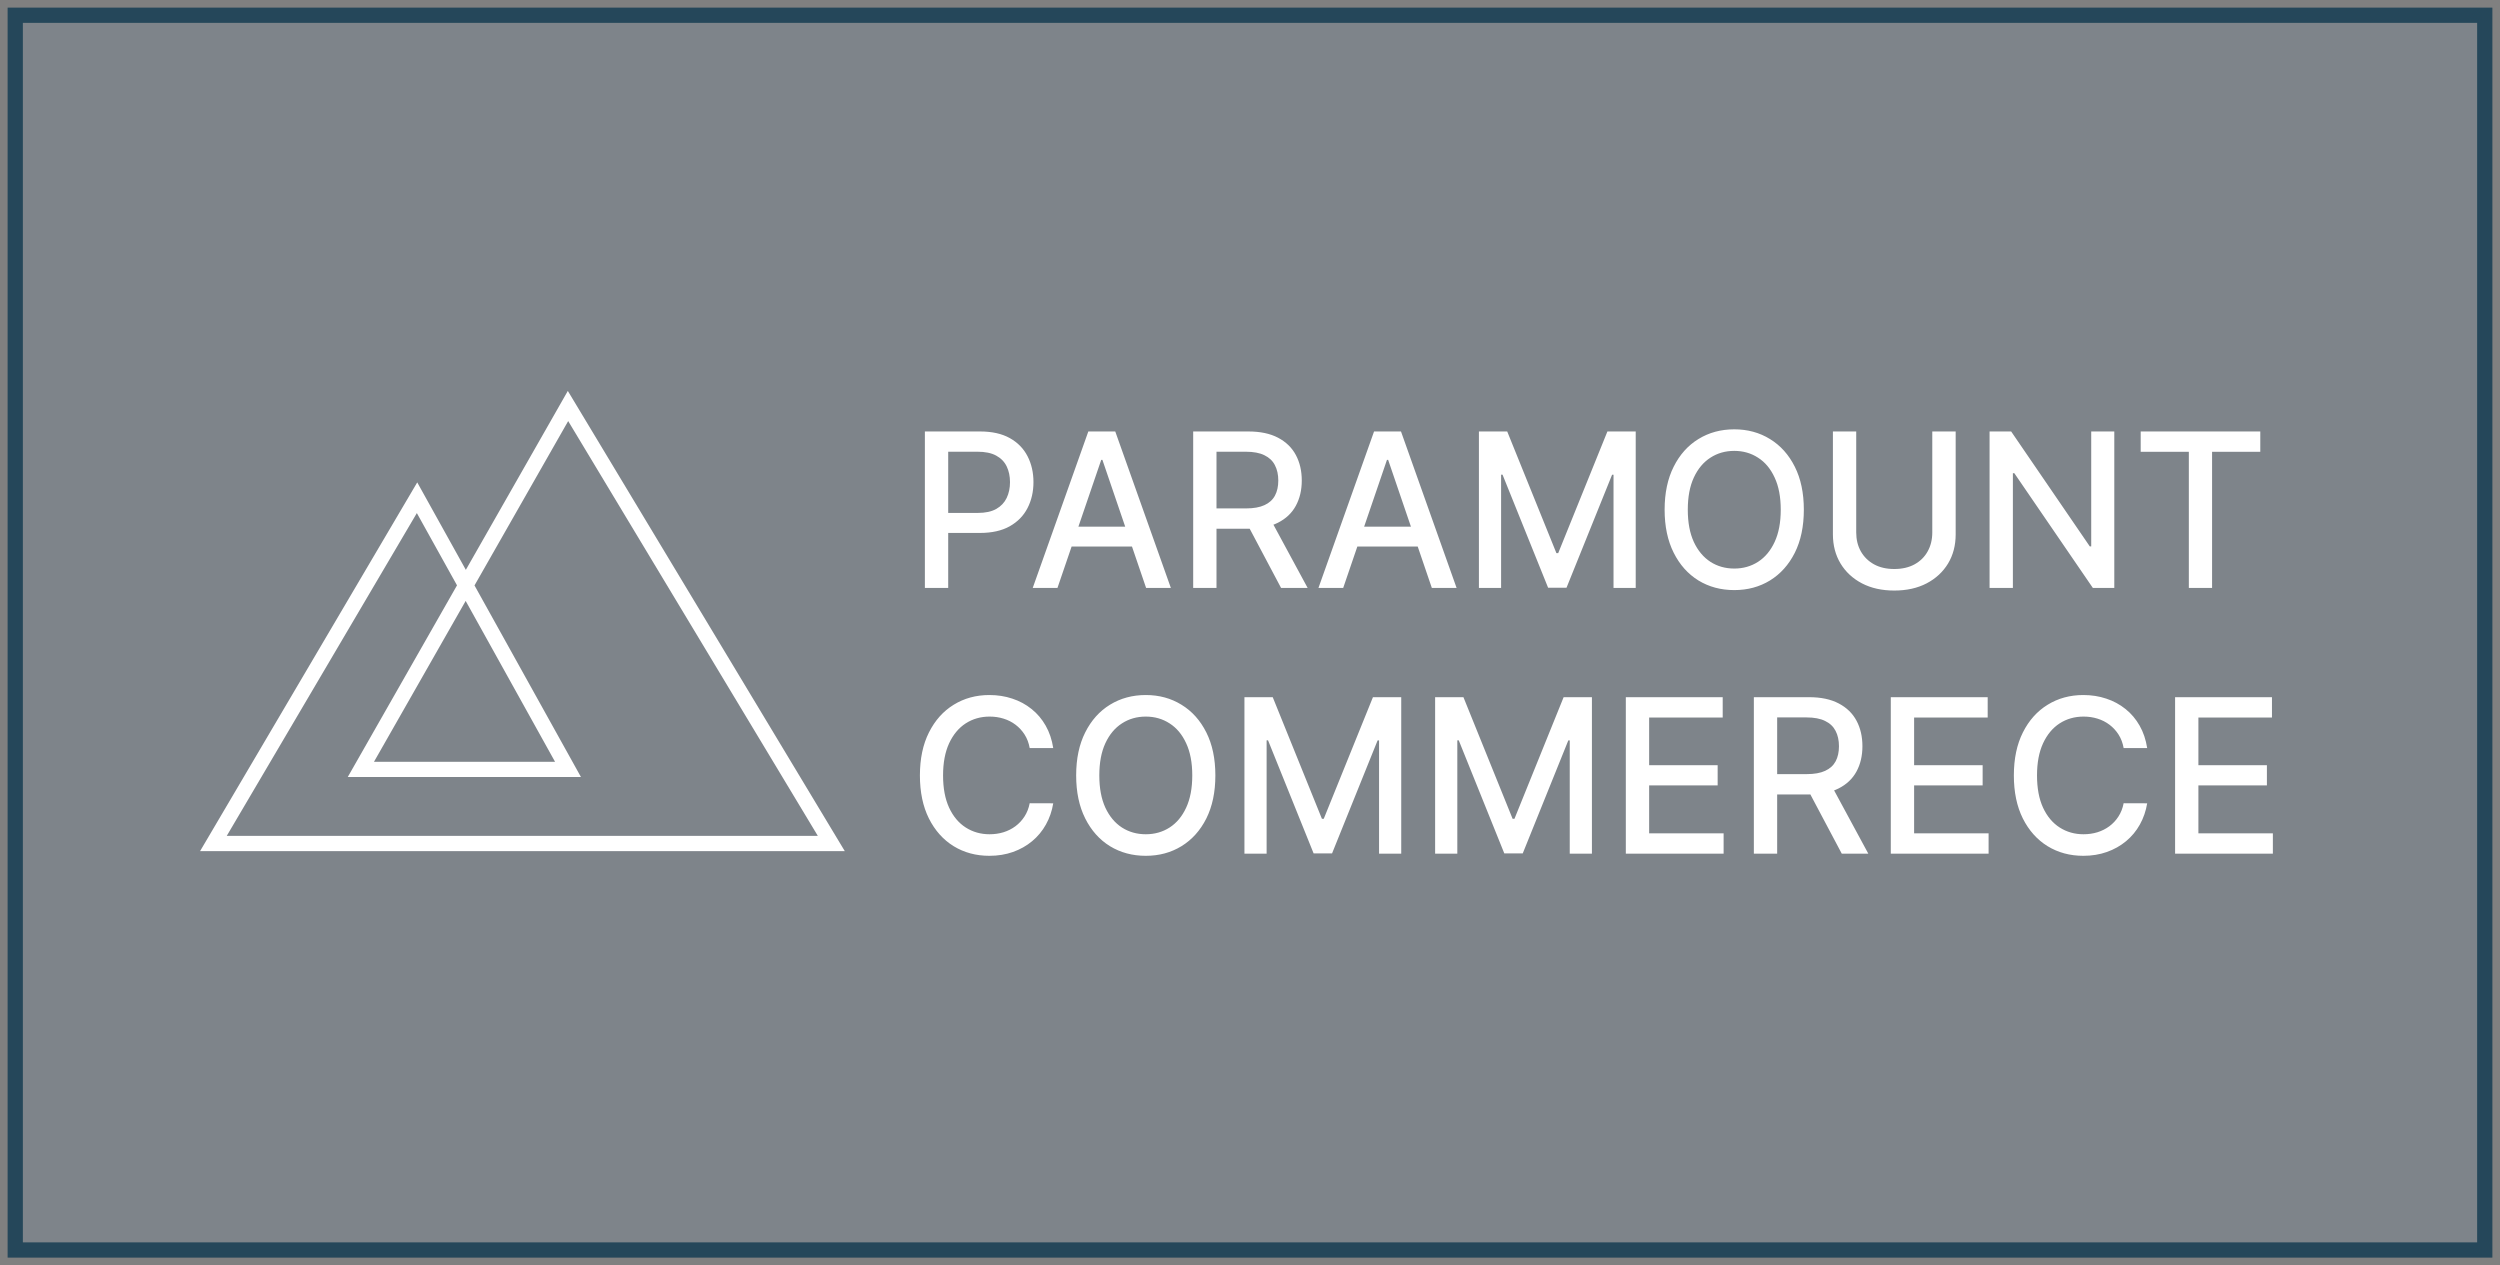 <svg width="164" height="83" viewBox="0 0 164 83" fill="none" xmlns="http://www.w3.org/2000/svg">
<rect x="0" y="0" width="164" height="83" fill="#808080" stroke="none"/>
<path d="M163 1H1V82H163V1Z" fill="#6DB6FF" fill-opacity="0.08" stroke="#25475A"/>
<path d="M23.673 50.473L37.261 26.633L54.533 55.333H14L27.358 32.651L37.261 50.473H23.673Z" stroke="white"/>
<path d="M60.672 38.57V28.304H64.286C65.075 28.304 65.728 28.45 66.246 28.741C66.764 29.031 67.152 29.429 67.409 29.933C67.667 30.435 67.795 31 67.795 31.628C67.795 32.259 67.665 32.827 67.404 33.332C67.147 33.833 66.757 34.231 66.236 34.525C65.718 34.816 65.066 34.961 64.281 34.961H61.796V33.648H64.142C64.641 33.648 65.045 33.561 65.355 33.387C65.665 33.21 65.893 32.969 66.038 32.665C66.183 32.361 66.256 32.015 66.256 31.628C66.256 31.24 66.183 30.896 66.038 30.595C65.893 30.294 65.664 30.059 65.35 29.888C65.04 29.718 64.631 29.633 64.122 29.633H62.202V38.57H60.672ZM69.369 38.57H67.746L71.394 28.304H73.161L76.809 38.57H75.185L72.319 30.169H72.24L69.369 38.57ZM69.642 34.55H74.908V35.853H69.642V34.55ZM78.273 38.57V28.304H81.886C82.672 28.304 83.323 28.441 83.841 28.715C84.363 28.989 84.752 29.369 85.01 29.853C85.267 30.334 85.396 30.891 85.396 31.522C85.396 32.151 85.265 32.704 85.005 33.182C84.747 33.656 84.358 34.025 83.837 34.289C83.318 34.553 82.667 34.685 81.881 34.685H79.144V33.352H81.743C82.238 33.352 82.64 33.28 82.951 33.136C83.264 32.993 83.493 32.784 83.638 32.51C83.784 32.236 83.856 31.907 83.856 31.522C83.856 31.135 83.782 30.799 83.633 30.515C83.488 30.231 83.259 30.014 82.945 29.863C82.635 29.709 82.228 29.633 81.723 29.633H79.802V38.57H78.273ZM83.277 33.938L85.782 38.57H84.039L81.584 33.938H83.277ZM88.113 38.57H86.49L90.138 28.304H91.905L95.553 38.57H93.929L91.063 30.169H90.984L88.113 38.57ZM88.385 34.55H93.652V35.853H88.385V34.55ZM97.017 28.304H98.873L102.1 36.284H102.219L105.446 28.304H107.303V38.57H105.847V31.142H105.753L102.763 38.555H101.556L98.566 31.137H98.472V38.57H97.017V28.304ZM118.332 33.437C118.332 34.533 118.134 35.476 117.738 36.264C117.342 37.05 116.799 37.654 116.11 38.079C115.423 38.5 114.642 38.71 113.769 38.71C112.891 38.71 112.107 38.5 111.417 38.079C110.73 37.654 110.189 37.048 109.794 36.259C109.398 35.471 109.199 34.53 109.199 33.437C109.199 32.341 109.398 31.401 109.794 30.615C110.189 29.826 110.73 29.222 111.417 28.801C112.107 28.376 112.891 28.164 113.769 28.164C114.642 28.164 115.423 28.376 116.11 28.801C116.799 29.222 117.342 29.826 117.738 30.615C118.134 31.401 118.332 32.341 118.332 33.437ZM116.817 33.437C116.817 32.602 116.684 31.898 116.416 31.327C116.152 30.752 115.79 30.318 115.327 30.024C114.868 29.726 114.349 29.578 113.769 29.578C113.184 29.578 112.663 29.726 112.204 30.024C111.746 30.318 111.382 30.752 111.115 31.327C110.851 31.898 110.719 32.602 110.719 33.437C110.719 34.273 110.851 34.978 111.115 35.553C111.382 36.124 111.746 36.558 112.204 36.856C112.663 37.15 113.184 37.297 113.769 37.297C114.349 37.297 114.868 37.15 115.327 36.856C115.79 36.558 116.152 36.124 116.416 35.553C116.684 34.978 116.817 34.273 116.817 33.437ZM126.758 28.304H128.292V35.056C128.292 35.775 128.126 36.411 127.793 36.966C127.459 37.517 126.991 37.952 126.386 38.269C125.783 38.583 125.075 38.74 124.263 38.74C123.454 38.74 122.749 38.583 122.145 38.269C121.541 37.952 121.072 37.517 120.739 36.966C120.406 36.411 120.239 35.775 120.239 35.056V28.304H121.768V34.931C121.768 35.395 121.869 35.808 122.07 36.169C122.275 36.53 122.563 36.814 122.937 37.021C123.309 37.225 123.752 37.327 124.263 37.327C124.778 37.327 125.222 37.225 125.595 37.021C125.97 36.814 126.258 36.53 126.456 36.169C126.657 35.808 126.758 35.395 126.758 34.931V28.304ZM138.698 28.304V38.57H137.292L132.139 31.041H132.045V38.57H130.516V28.304H131.932L137.09 35.843H137.184V28.304H138.698ZM140.429 29.638V28.304H148.275V29.638H145.112V38.57H143.588V29.638H140.429ZM69.092 49.073H67.548C67.488 48.739 67.378 48.445 67.216 48.191C67.054 47.937 66.856 47.721 66.622 47.544C66.388 47.367 66.126 47.233 65.835 47.143C65.548 47.053 65.243 47.008 64.919 47.008C64.335 47.008 63.812 47.157 63.35 47.454C62.892 47.751 62.529 48.188 62.261 48.762C61.997 49.337 61.865 50.039 61.865 50.867C61.865 51.703 61.997 52.408 62.261 52.983C62.529 53.558 62.893 53.992 63.355 54.286C63.817 54.58 64.337 54.727 64.914 54.727C65.235 54.727 65.538 54.684 65.825 54.597C66.116 54.507 66.378 54.375 66.612 54.201C66.847 54.027 67.044 53.815 67.206 53.564C67.371 53.31 67.485 53.02 67.548 52.692L69.092 52.697C69.01 53.202 68.85 53.666 68.612 54.091C68.378 54.512 68.076 54.876 67.706 55.183C67.34 55.487 66.921 55.723 66.449 55.89C65.977 56.057 65.462 56.141 64.905 56.141C64.027 56.141 63.245 55.93 62.558 55.509C61.872 55.085 61.331 54.478 60.935 53.69C60.542 52.901 60.346 51.96 60.346 50.867C60.346 49.772 60.544 48.831 60.94 48.046C61.336 47.257 61.877 46.652 62.563 46.231C63.25 45.807 64.03 45.594 64.905 45.594C65.442 45.594 65.944 45.673 66.409 45.83C66.878 45.984 67.299 46.211 67.671 46.512C68.044 46.809 68.353 47.173 68.597 47.604C68.841 48.032 69.006 48.522 69.092 49.073ZM79.728 50.867C79.728 51.964 79.53 52.906 79.134 53.695C78.738 54.48 78.195 55.085 77.506 55.509C76.819 55.93 76.039 56.141 75.164 56.141C74.287 56.141 73.503 55.93 72.813 55.509C72.127 55.085 71.586 54.478 71.19 53.69C70.794 52.901 70.596 51.96 70.596 50.867C70.596 49.772 70.794 48.831 71.19 48.046C71.586 47.257 72.127 46.652 72.813 46.231C73.503 45.807 74.287 45.594 75.164 45.594C76.039 45.594 76.819 45.807 77.506 46.231C78.195 46.652 78.738 47.257 79.134 48.046C79.53 48.831 79.728 49.772 79.728 50.867ZM78.213 50.867C78.213 50.032 78.08 49.329 77.812 48.757C77.549 48.182 77.186 47.748 76.724 47.454C76.265 47.157 75.745 47.008 75.164 47.008C74.58 47.008 74.059 47.157 73.6 47.454C73.141 47.748 72.778 48.182 72.511 48.757C72.247 49.329 72.115 50.032 72.115 50.867C72.115 51.703 72.247 52.408 72.511 52.983C72.778 53.554 73.141 53.989 73.6 54.286C74.059 54.58 74.58 54.727 75.164 54.727C75.745 54.727 76.265 54.58 76.724 54.286C77.186 53.989 77.549 53.554 77.812 52.983C78.08 52.408 78.213 51.703 78.213 50.867ZM81.635 45.735H83.491L86.719 53.715H86.837L90.065 45.735H91.921V56H90.466V48.572H90.371L87.382 55.985H86.174L83.184 48.567H83.09V56H81.635V45.735ZM94.144 45.735H96.001L99.228 53.715H99.347L102.574 45.735H104.43V56H102.975V48.572H102.881L99.891 55.985H98.683L95.694 48.567H95.6V56H94.144V45.735ZM106.654 56V45.735H113.009V47.068H108.184V50.196H112.678V51.524H108.184V54.667H113.069V56H106.654ZM115.053 56V45.735H118.666C119.452 45.735 120.103 45.872 120.621 46.146C121.143 46.42 121.533 46.799 121.79 47.284C122.047 47.765 122.175 48.321 122.175 48.953C122.175 49.581 122.045 50.134 121.785 50.612C121.527 51.086 121.138 51.456 120.616 51.72C120.098 51.984 119.447 52.116 118.661 52.116H115.924V50.782H118.522C119.017 50.782 119.42 50.711 119.73 50.567C120.044 50.423 120.273 50.214 120.419 49.94C120.564 49.666 120.636 49.337 120.636 48.953C120.636 48.565 120.562 48.229 120.414 47.945C120.268 47.661 120.039 47.444 119.725 47.294C119.415 47.14 119.007 47.063 118.503 47.063H116.582V56H115.053ZM120.057 51.369L122.561 56H120.82L118.364 51.369H120.057ZM124.036 56V45.735H130.392V47.068H125.566V50.196H130.061V51.524H125.566V54.667H130.452V56H124.036ZM140.855 49.073H139.311C139.251 48.739 139.141 48.445 138.979 48.191C138.817 47.937 138.619 47.721 138.385 47.544C138.151 47.367 137.888 47.233 137.598 47.143C137.311 47.053 137.006 47.008 136.683 47.008C136.098 47.008 135.575 47.157 135.113 47.454C134.654 47.751 134.291 48.188 134.024 48.762C133.76 49.337 133.628 50.039 133.628 50.867C133.628 51.703 133.76 52.408 134.024 52.983C134.291 53.558 134.657 53.992 135.118 54.286C135.58 54.58 136.099 54.727 136.677 54.727C136.997 54.727 137.301 54.684 137.588 54.597C137.878 54.507 138.141 54.375 138.375 54.201C138.609 54.027 138.808 53.815 138.969 53.564C139.134 53.31 139.248 53.02 139.311 52.692L140.855 52.697C140.772 53.202 140.612 53.666 140.375 54.091C140.14 54.512 139.839 54.876 139.469 55.183C139.102 55.487 138.683 55.723 138.211 55.89C137.74 56.057 137.225 56.141 136.667 56.141C135.79 56.141 135.008 55.93 134.321 55.509C133.635 55.085 133.093 54.478 132.697 53.69C132.304 52.901 132.109 51.96 132.109 50.867C132.109 49.772 132.307 48.831 132.702 48.046C133.098 47.257 133.64 46.652 134.326 46.231C135.013 45.807 135.793 45.594 136.667 45.594C137.205 45.594 137.707 45.673 138.172 45.83C138.641 45.984 139.062 46.211 139.435 46.512C139.807 46.809 140.116 47.173 140.36 47.604C140.604 48.032 140.769 48.522 140.855 49.073ZM142.686 56V45.735H149.041V47.068H144.215V50.196H148.709V51.524H144.215V54.667H149.1V56H142.686Z" fill="white"/>
</svg>

